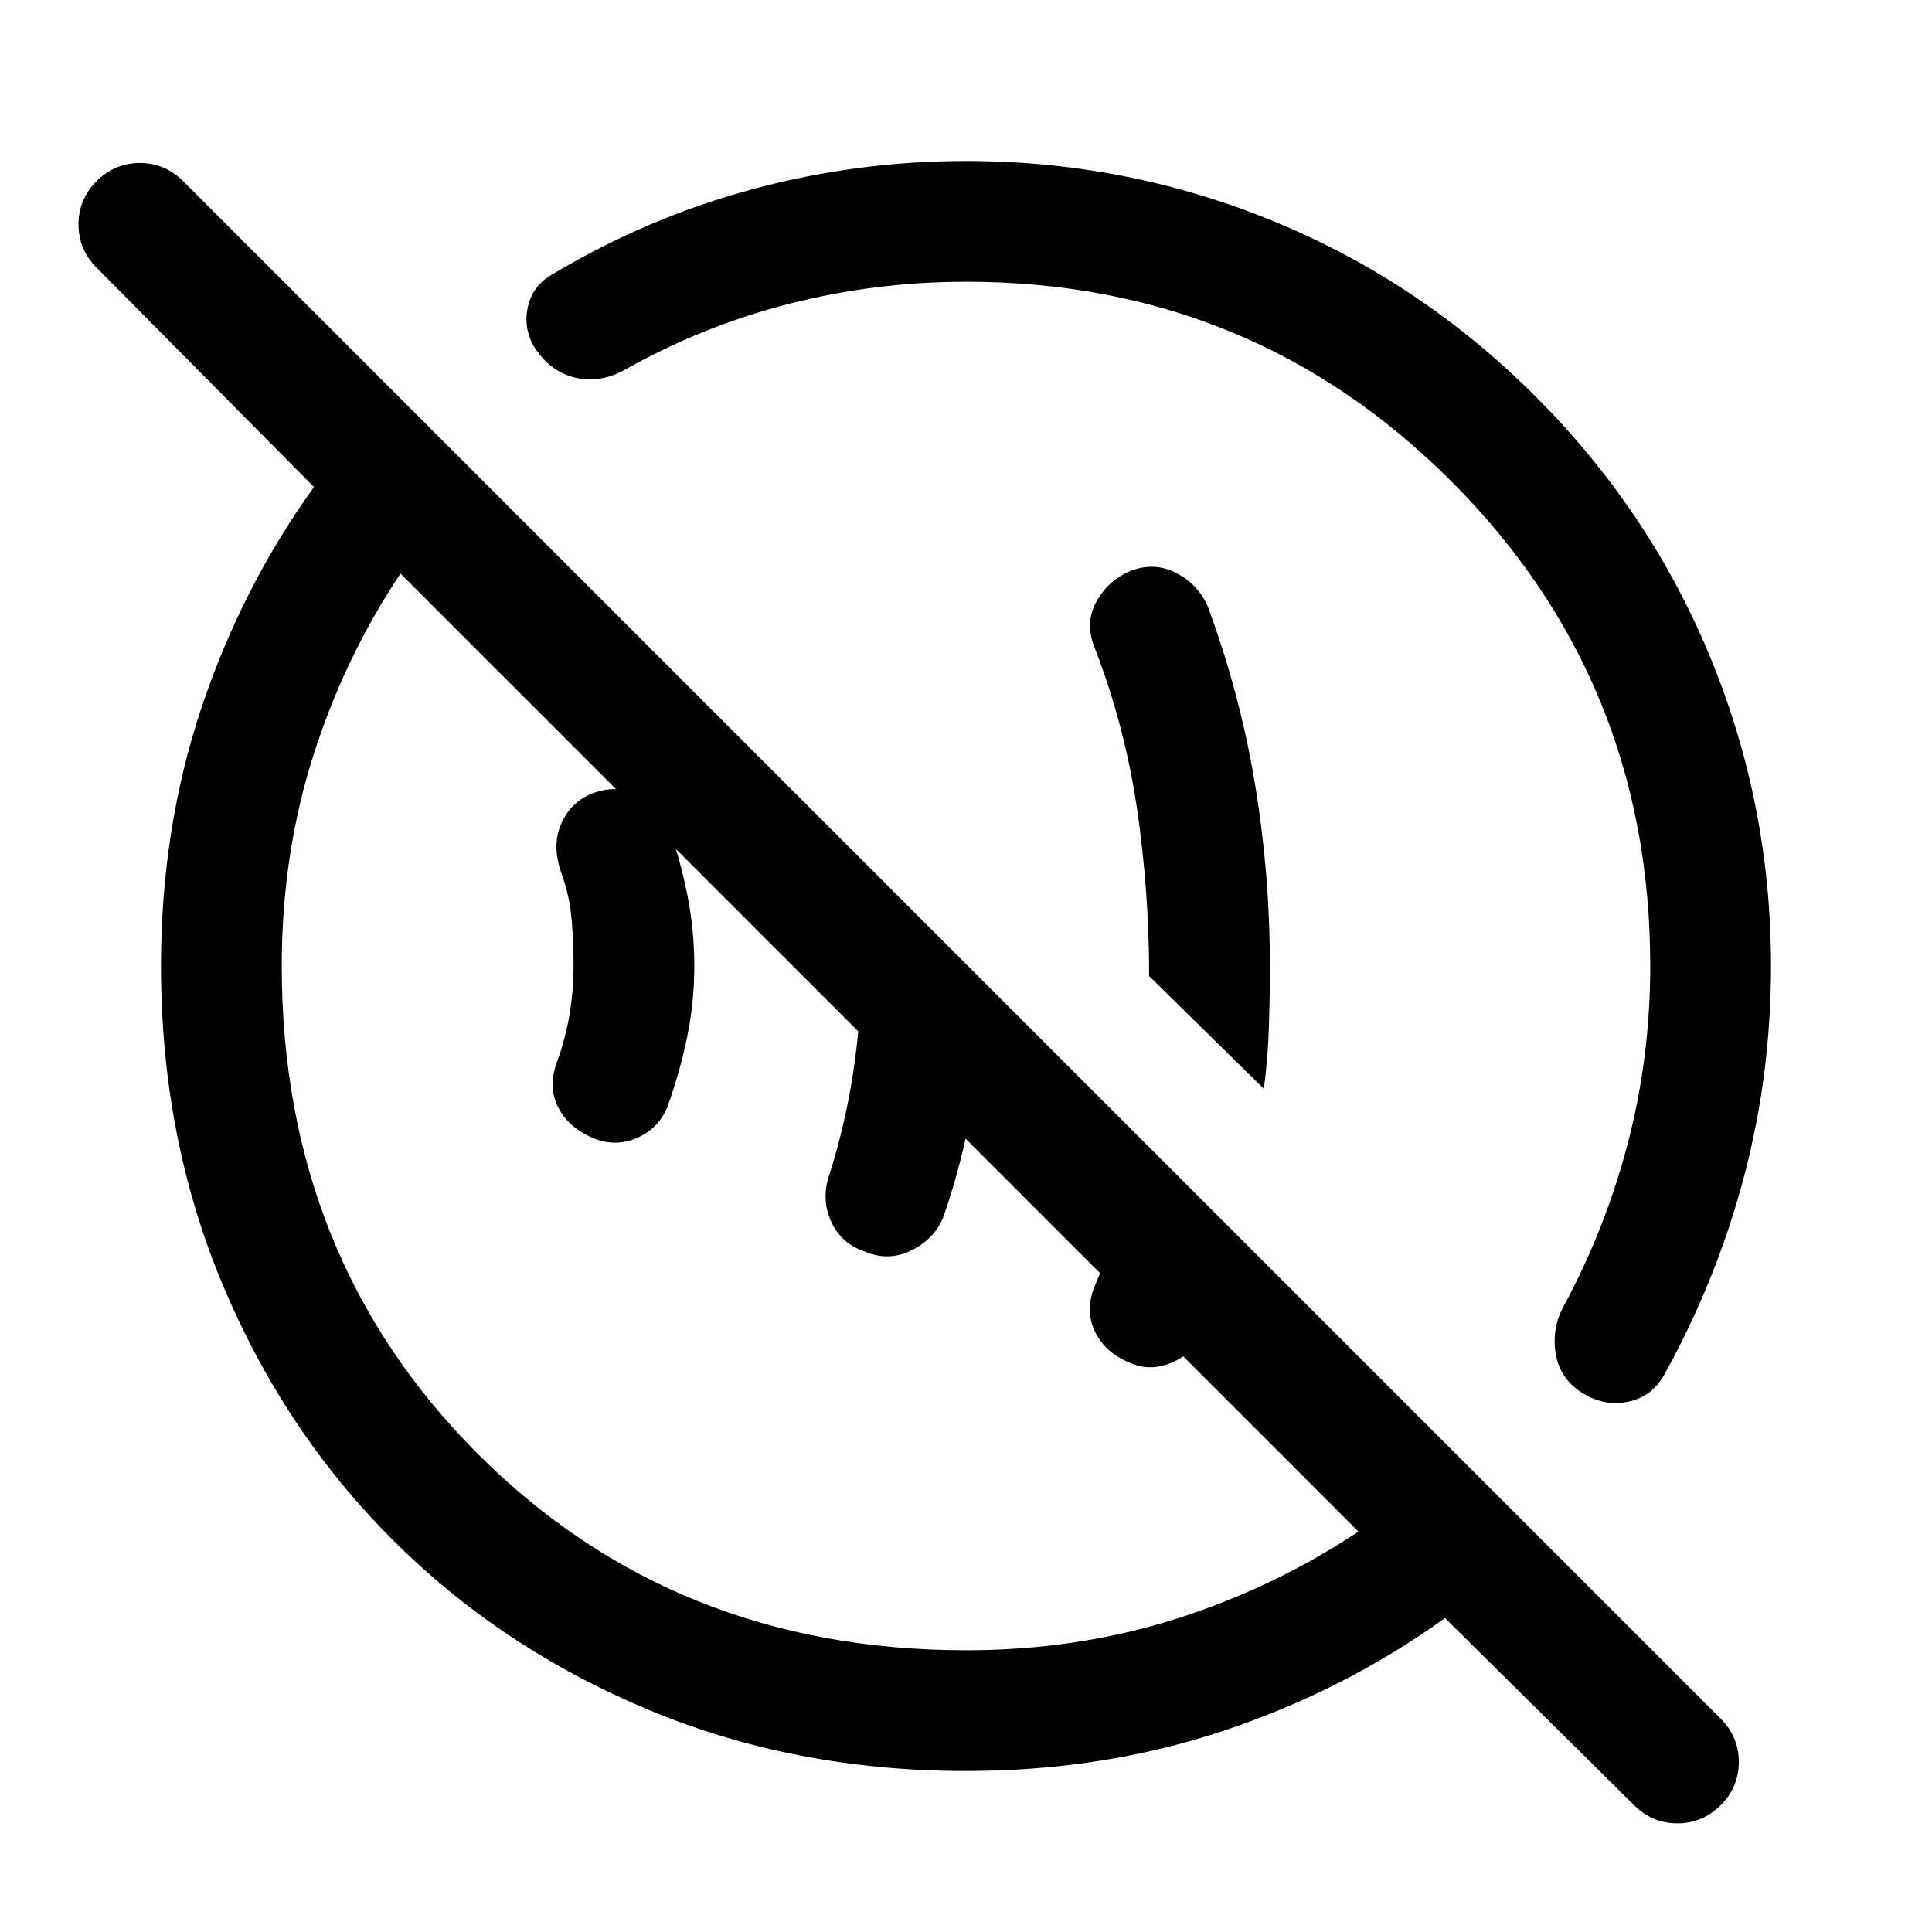 <svg xmlns="http://www.w3.org/2000/svg" width="48" height="48" viewBox="0 -960 960 960"><path d="M561-283q-12-5-17-15.5t0-22.5q8-19 12.5-37.5T565-396l50 50q-3 11-6.5 22.5T600-300q-5 11-16.5 16.5t-22.5.5Zm-131-55q-12-4-17-15t-1-23q8-25 12-51.5t4-52.5q0-14-1-28.5t-3-28.5l64 64q0 30-4.5 59T469-356q-4 11-15.5 17t-23.5 1Zm-134-56q-13-5-18.5-15.5T277-433q4-11 6-23t2-24q0-12-1-23.5t-5-22.5q-5-14 0-25t16-15q11-4 22 .5t15 15.5q6 17 9.5 34.5T345-480q0 18-3.5 35t-9.5 34q-4 11-14.5 16t-21.5 1Zm332-25-57-56q0-42-6-83t-21-80q-5-12 .5-22.5T561-676q12-5 23 .5t16 16.5q16 43 23.5 88t7.5 91q0 15-.5 30.5T628-419ZM480-80q-85 0-158-30.5T195-195q-54-54-84.5-127T80-480q0-68 20-128t56-110L48-827q-9-9-9-21.5t9-21.5q9-9 21.5-9t21.5 9l764 764q9 9 9 21.5T855-63q-9 9-21.5 9T812-63l-94-93q-50 36-110 56T480-80Zm0-60q55 0 104-15.5t91-43.5L199-675q-28 42-43.5 91T140-480q0 145 97.5 242.5T480-140Zm-43-297Zm116-116ZM275-824q47-28 99-42t106-14q80 0 153 30t130 87q57 57 87 130t30 153q0 54-13.5 105T827-277q-6 11-18 13.5t-23-4.5q-11-7-13-19.5t4-23.5q21-39 32-81.5t11-87.5q0-142-99-241t-241-99q-45 0-88 11t-82 33q-11 6-22.5 4T268-784q-8-10-6-22t13-18Z"/></svg>